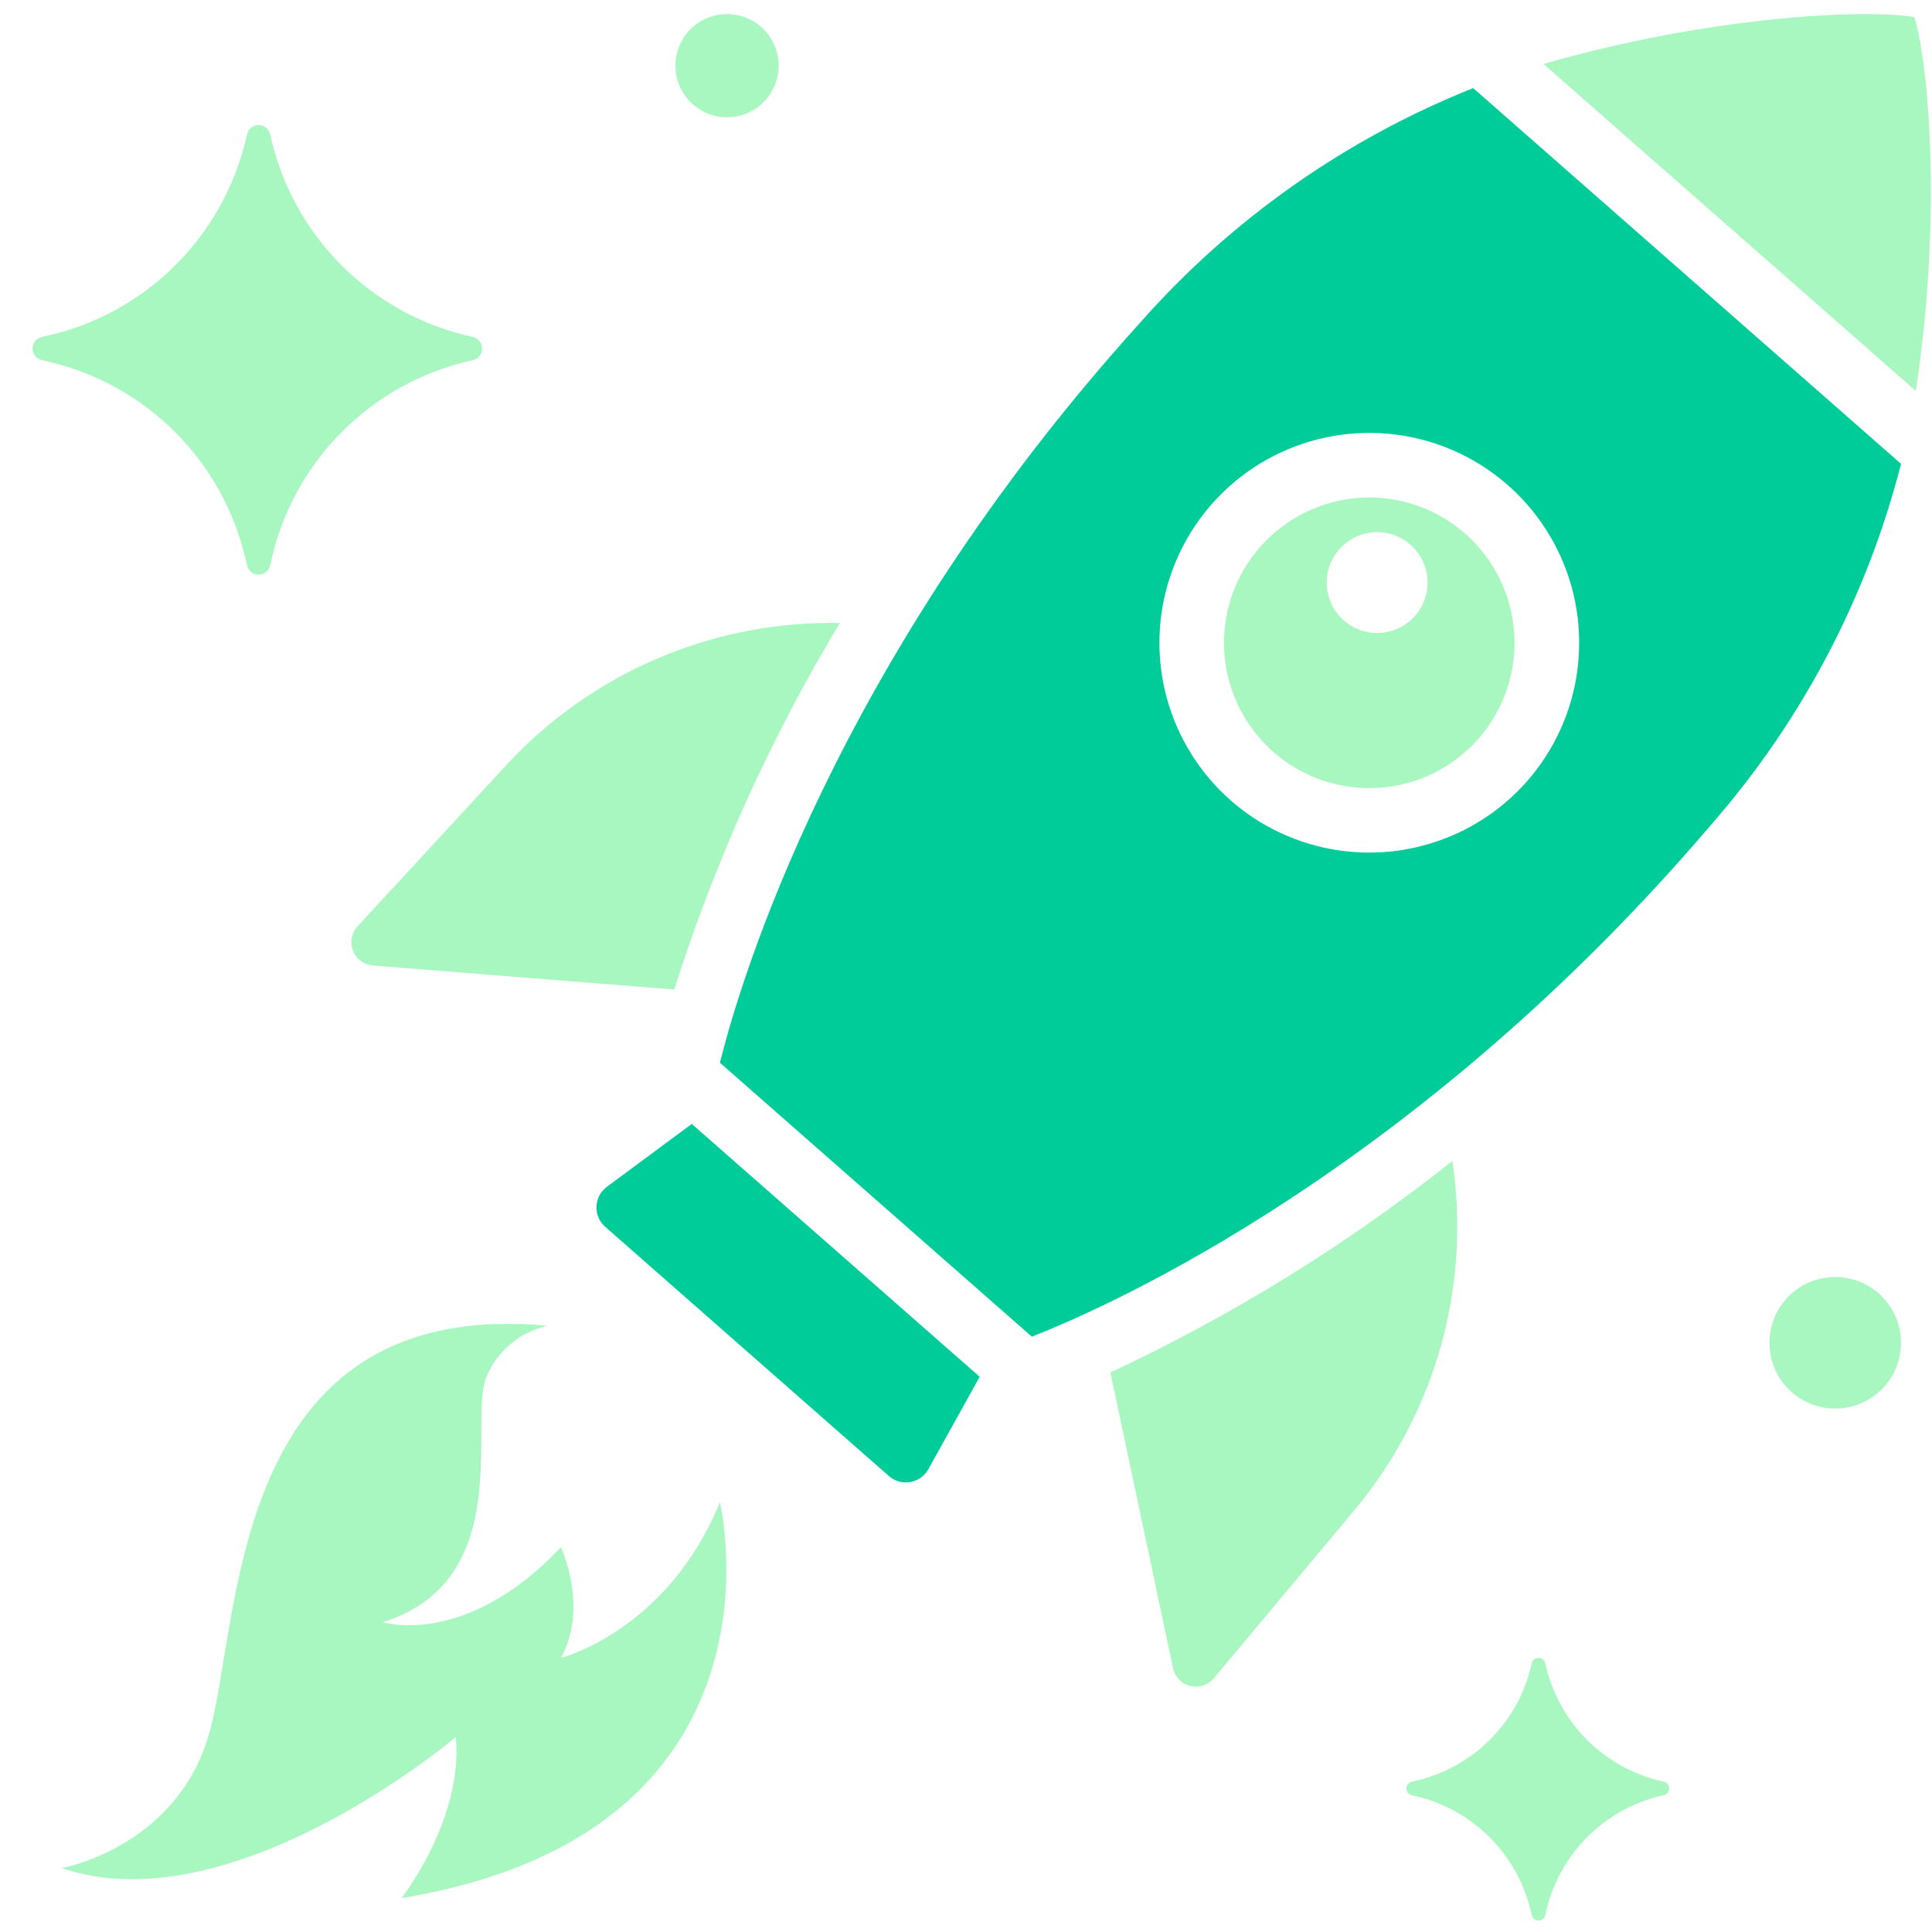 <svg width="76" height="76" viewBox="0 0 76 76" fill="none" xmlns="http://www.w3.org/2000/svg">
<g clip-path="url(#clip0_12001_18747)">
<path d="M19.902 30.113L14.064 36.442C13.947 36.568 13.869 36.725 13.837 36.895C13.805 37.064 13.822 37.239 13.884 37.399C13.947 37.56 14.054 37.699 14.192 37.802C14.331 37.904 14.495 37.966 14.667 37.98L26.524 38.925C28.123 33.881 30.309 29.042 33.037 24.507C30.576 24.459 28.132 24.934 25.868 25.9C23.604 26.866 21.57 28.303 19.902 30.113Z" fill="#A9F7C0"/>
<path d="M53.27 59.417L47.749 66.021C47.638 66.153 47.493 66.251 47.329 66.305C47.165 66.358 46.99 66.365 46.822 66.323C46.655 66.281 46.503 66.194 46.383 66.07C46.264 65.946 46.181 65.791 46.145 65.623L43.679 53.989C48.473 51.751 52.989 48.959 57.133 45.669C57.499 48.103 57.344 50.588 56.678 52.958C56.012 55.328 54.851 57.529 53.27 59.417Z" fill="#A9F7C0"/>
<path d="M75.304 0.675C73.377 0.332 67.172 0.649 60.718 2.518L75.363 15.377C76.382 8.736 75.895 2.542 75.304 0.675Z" fill="#A9F7C0"/>
<path d="M67.332 32.419C70.889 28.342 73.441 23.488 74.781 18.246L57.95 3.465C52.925 5.471 48.441 8.628 44.859 12.683C32.8 26.007 29.078 38.744 28.32 41.805L40.589 52.581C43.526 51.433 55.678 46.097 67.332 32.419ZM48.417 31.49C47.19 30.412 46.31 28.995 45.888 27.418C45.467 25.84 45.522 24.173 46.048 22.627C46.574 21.081 47.547 19.725 48.843 18.732C50.139 17.739 51.701 17.152 53.331 17.047C54.96 16.941 56.585 17.321 57.998 18.139C59.412 18.956 60.551 20.175 61.273 21.64C61.994 23.105 62.264 24.751 62.05 26.37C61.836 27.989 61.146 29.508 60.068 30.735C58.622 32.377 56.583 33.379 54.399 33.521C52.215 33.662 50.063 32.932 48.417 31.49Z" fill="#00CC99"/>
<path d="M38.538 54.159L33.144 49.422L32.607 48.95L27.213 44.213L23.873 46.685C23.752 46.775 23.652 46.891 23.581 47.024C23.51 47.158 23.47 47.306 23.464 47.457C23.457 47.608 23.485 47.759 23.545 47.898C23.604 48.037 23.694 48.161 23.808 48.26L29.118 52.926L29.655 53.398L34.966 58.064C35.079 58.163 35.214 58.236 35.359 58.278C35.505 58.319 35.658 58.327 35.807 58.301C35.956 58.275 36.097 58.216 36.221 58.129C36.344 58.041 36.446 57.927 36.519 57.795L38.538 54.159Z" fill="#00CC99"/>
<path d="M57.637 20.992C56.787 20.246 55.736 19.768 54.615 19.62C53.494 19.472 52.355 19.659 51.341 20.159C50.326 20.658 49.483 21.447 48.917 22.425C48.351 23.404 48.088 24.529 48.161 25.657C48.235 26.785 48.641 27.866 49.328 28.763C50.016 29.661 50.954 30.334 52.024 30.698C53.094 31.062 54.249 31.101 55.341 30.809C56.433 30.517 57.414 29.908 58.16 29.059C59.159 27.919 59.665 26.429 59.567 24.917C59.468 23.405 58.775 21.993 57.637 20.992ZM52.864 24.407C52.569 24.148 52.357 23.808 52.256 23.429C52.155 23.05 52.169 22.649 52.295 22.278C52.421 21.907 52.655 21.581 52.967 21.343C53.278 21.104 53.653 20.963 54.045 20.938C54.436 20.912 54.826 21.004 55.166 21.2C55.505 21.396 55.779 21.689 55.953 22.041C56.126 22.393 56.191 22.789 56.139 23.177C56.088 23.566 55.922 23.931 55.663 24.226C55.316 24.621 54.826 24.862 54.301 24.896C53.776 24.93 53.259 24.754 52.864 24.407Z" fill="#A9F7C0"/>
<path d="M21.549 52.153C21.003 52.269 20.495 52.519 20.07 52.879C19.645 53.24 19.316 53.701 19.113 54.22C18.448 55.992 20.294 62.184 15.053 63.812C15.053 63.812 18.301 64.85 22.066 60.864C22.066 60.864 23.173 63.226 22.066 65.219C22.066 65.219 26.258 64.153 28.32 59.092C28.32 59.092 31.441 72.084 15.791 74.668C15.791 74.668 18.227 71.588 17.932 68.33C17.932 68.33 9.147 75.775 2.43 73.487C2.43 73.487 6.859 72.695 8.188 68.33C9.516 63.964 8.852 50.972 21.549 52.153Z" fill="#A9F7C0"/>
<path d="M65.391 70.631L65.451 70.618C65.51 70.603 65.563 70.569 65.601 70.52C65.638 70.472 65.659 70.412 65.658 70.351C65.658 70.29 65.637 70.23 65.599 70.182C65.561 70.134 65.507 70.1 65.448 70.086C64.305 69.84 63.258 69.269 62.431 68.443C61.605 67.616 61.034 66.569 60.788 65.426C60.773 65.367 60.74 65.314 60.692 65.275C60.644 65.237 60.584 65.216 60.523 65.216C60.462 65.216 60.402 65.236 60.354 65.273C60.305 65.311 60.271 65.364 60.256 65.423L60.243 65.483C59.986 66.611 59.413 67.642 58.59 68.456C57.767 69.269 56.729 69.831 55.598 70.075L55.536 70.088C55.476 70.102 55.423 70.136 55.385 70.184C55.346 70.232 55.325 70.291 55.325 70.353C55.325 70.414 55.345 70.474 55.383 70.522C55.42 70.571 55.473 70.605 55.533 70.62L55.651 70.647C56.768 70.901 57.79 71.466 58.6 72.275C59.41 73.085 59.974 74.108 60.228 75.224L60.255 75.342C60.27 75.402 60.305 75.455 60.353 75.492C60.401 75.53 60.461 75.55 60.522 75.55C60.584 75.55 60.643 75.529 60.691 75.49C60.739 75.452 60.773 75.399 60.787 75.339L60.8 75.277C61.044 74.146 61.605 73.108 62.419 72.285C63.232 71.462 64.263 70.888 65.391 70.631Z" fill="#A9F7C0"/>
<path d="M18.504 14.189L18.602 14.166C18.706 14.143 18.798 14.084 18.864 14.001C18.93 13.918 18.966 13.814 18.965 13.708C18.964 13.601 18.928 13.498 18.861 13.416C18.794 13.333 18.7 13.276 18.596 13.253C16.643 12.832 14.853 11.857 13.44 10.444C12.027 9.031 11.052 7.241 10.63 5.288C10.608 5.184 10.551 5.091 10.468 5.024C10.386 4.957 10.283 4.92 10.176 4.919C10.07 4.919 9.966 4.954 9.883 5.021C9.8 5.087 9.741 5.179 9.718 5.283L9.695 5.381C9.256 7.309 8.276 9.073 6.869 10.463C5.463 11.854 3.689 12.814 1.755 13.231L1.649 13.254C1.545 13.277 1.452 13.334 1.385 13.416C1.318 13.499 1.281 13.602 1.28 13.708C1.28 13.815 1.315 13.918 1.381 14.001C1.447 14.085 1.54 14.143 1.644 14.167L1.847 14.213C3.756 14.647 5.503 15.612 6.888 16.997C8.272 18.381 9.237 20.128 9.671 22.037L9.718 22.24C9.741 22.344 9.8 22.436 9.883 22.503C9.966 22.569 10.07 22.604 10.176 22.604C10.283 22.603 10.386 22.566 10.468 22.499C10.551 22.432 10.608 22.339 10.63 22.235L10.654 22.129C11.07 20.195 12.031 18.421 13.421 17.015C14.812 15.608 16.575 14.628 18.504 14.189Z" fill="#A9F7C0"/>
<path d="M28.6 4.614C29.721 4.614 30.63 3.705 30.63 2.584C30.63 1.463 29.721 0.554 28.6 0.554C27.478 0.554 26.569 1.463 26.569 2.584C26.569 3.705 27.478 4.614 28.6 4.614Z" fill="#A9F7C0"/>
<path d="M72.193 55.41C73.623 55.41 74.781 54.251 74.781 52.822C74.781 51.392 73.623 50.234 72.193 50.234C70.764 50.234 69.606 51.392 69.606 52.822C69.606 54.251 70.764 55.41 72.193 55.41Z" fill="#A9F7C0"/>
</g>
<defs>
<clipPath id="clip0_12001_18747">
<rect width="75" height="75" fill="white" transform="translate(0.954 0.554)"/>
</clipPath>
</defs>
</svg>
